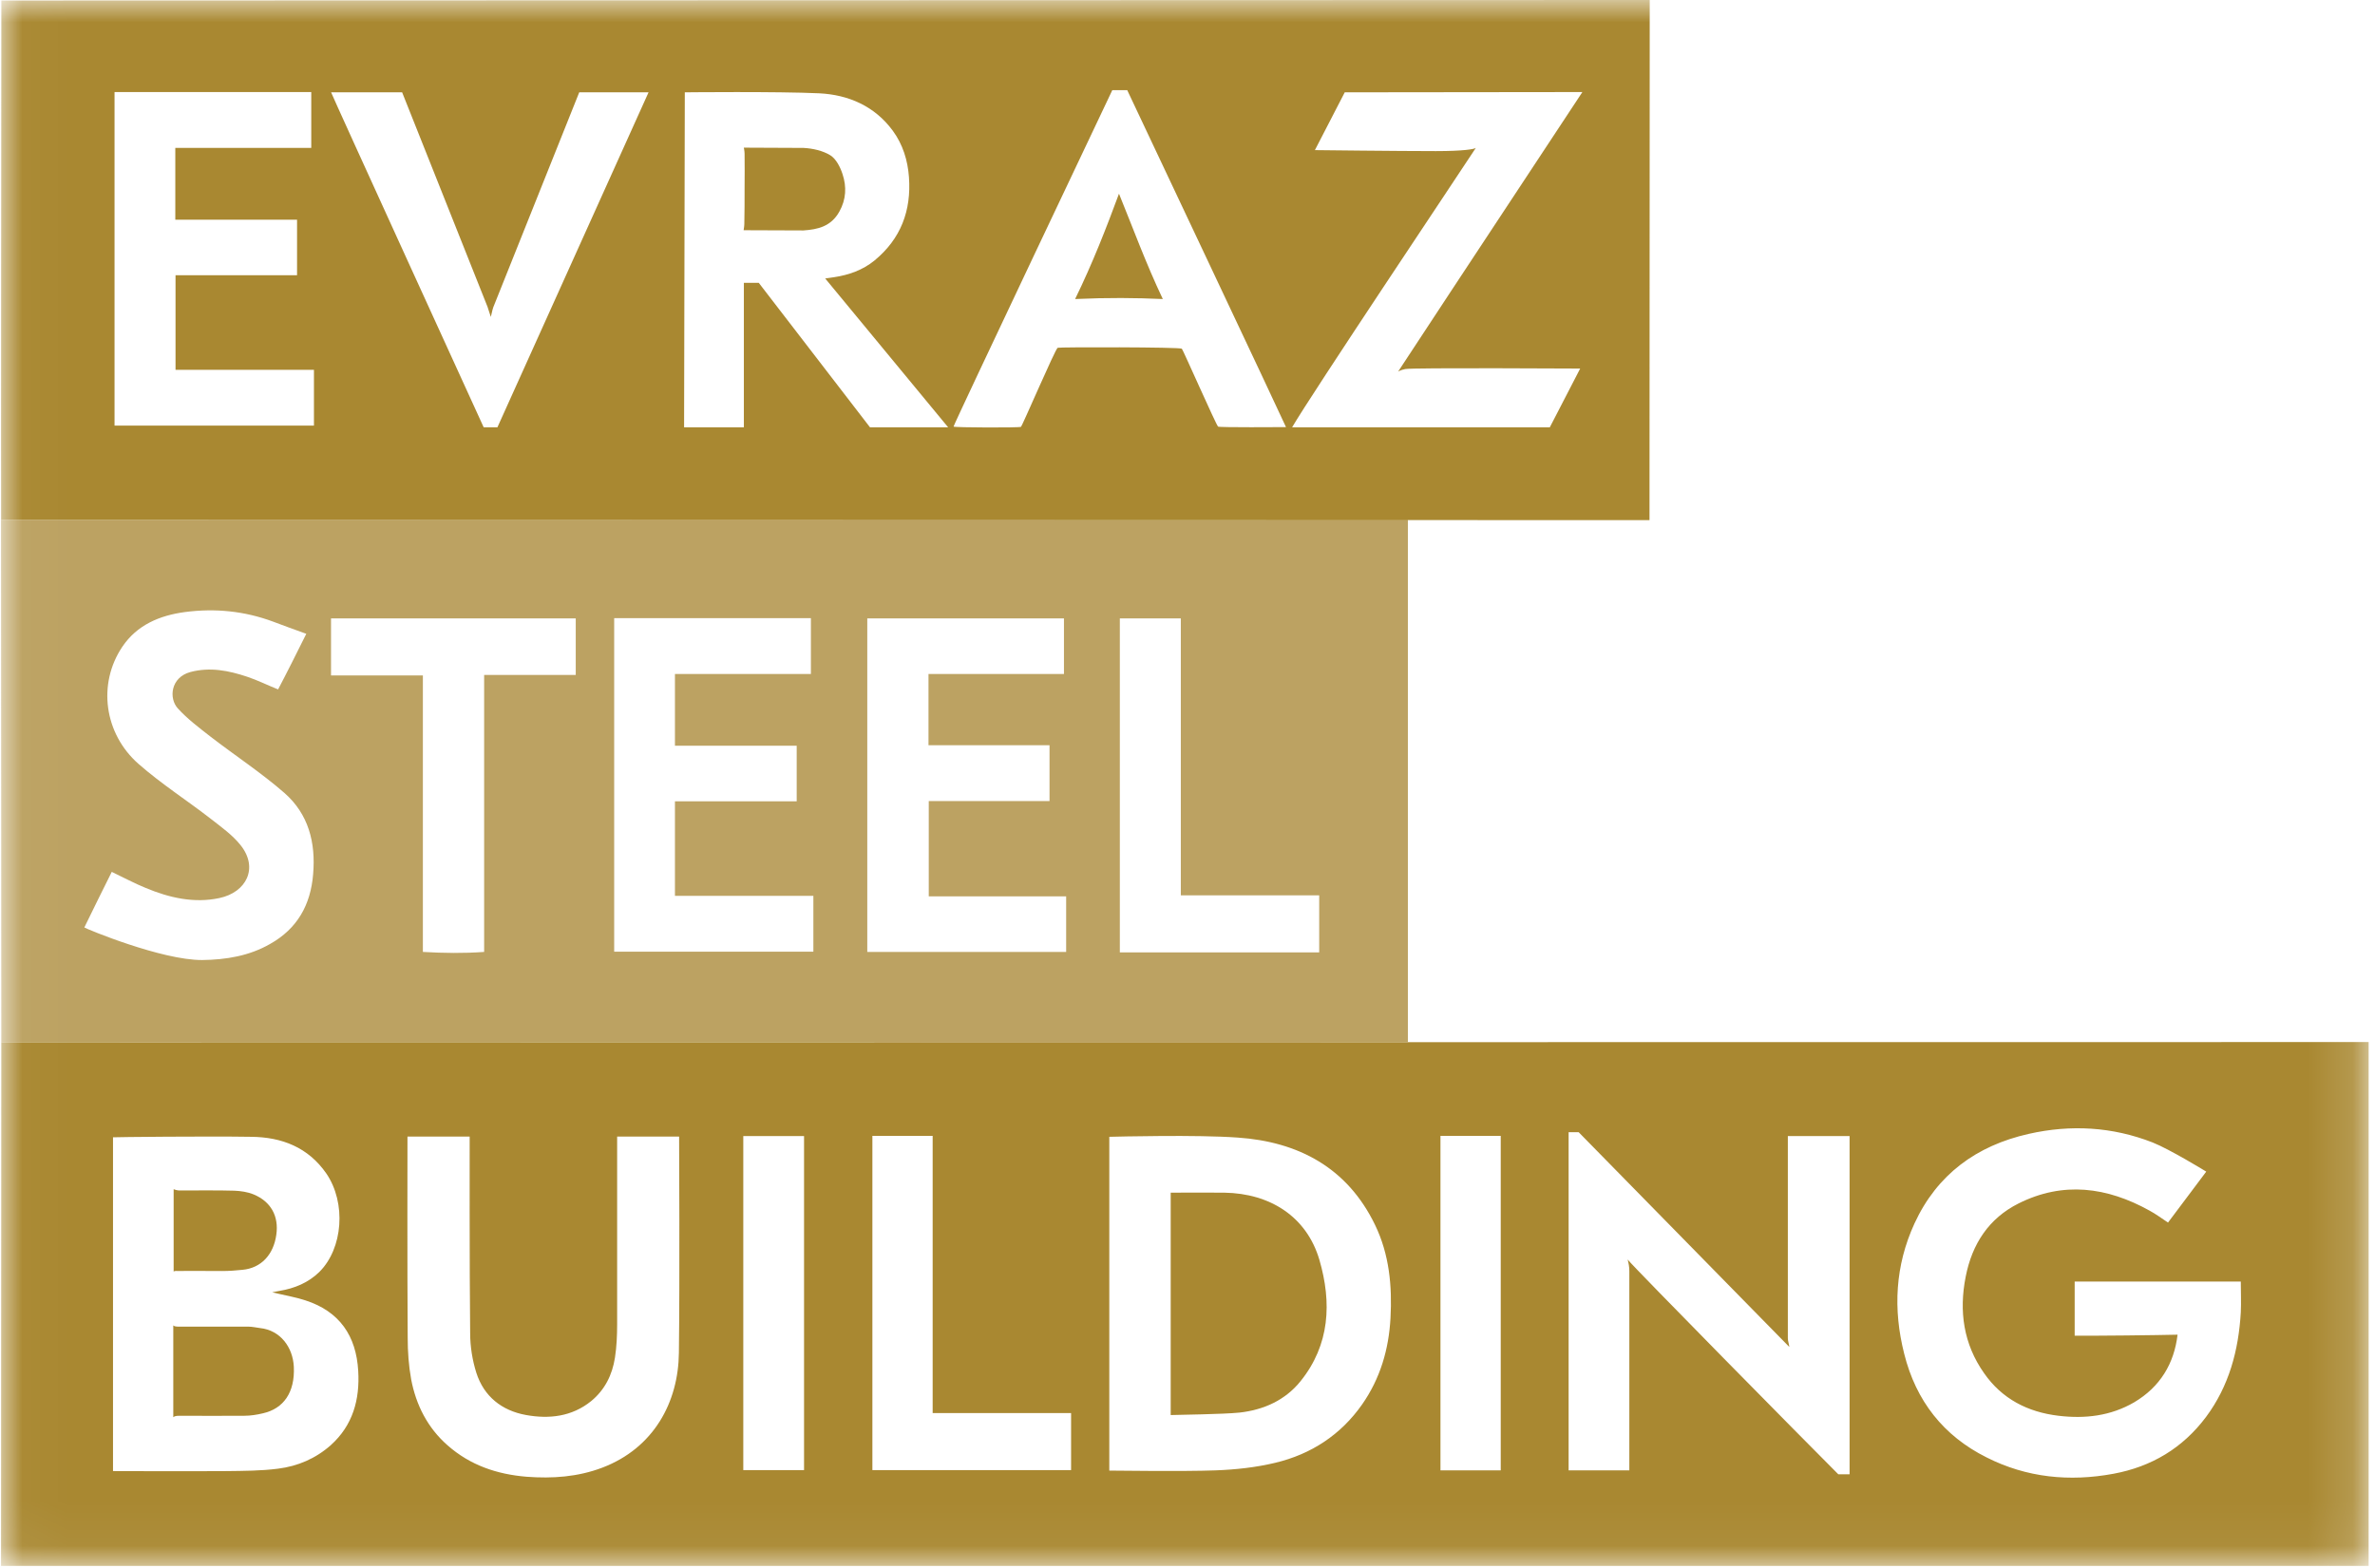 <?xml version="1.0" encoding="UTF-8"?> <svg xmlns="http://www.w3.org/2000/svg" width="53" height="35" viewBox="0 0 53 35" fill="none"><mask id="mask0_2672_557" style="mask-type:luminance" maskUnits="userSpaceOnUse" x="0" y="0" width="53" height="35"><path d="M52.858 0H0.023V34.954H52.858V0Z" fill="white"></path></mask><g mask="url(#mask0_2672_557)"><path d="M29.439 21.26V19.986H26.351V13.804H24.99V21.26H29.439ZM12.848 13.804H7.387V15.077H9.437V21.249C9.902 21.276 10.35 21.282 10.804 21.249V15.066H12.848V13.804ZM6.835 14.148C6.567 14.05 6.332 13.968 6.091 13.875C5.457 13.64 4.801 13.574 4.129 13.662C3.56 13.738 3.057 13.951 2.729 14.438C2.172 15.269 2.325 16.378 3.09 17.051C3.599 17.499 4.173 17.865 4.708 18.281C4.938 18.461 5.184 18.636 5.364 18.86C5.78 19.374 5.496 19.921 4.894 20.047C4.331 20.167 3.779 20.041 3.254 19.822C2.997 19.718 2.757 19.587 2.494 19.462C2.287 19.877 2.084 20.287 1.882 20.703C1.926 20.735 3.61 21.435 4.512 21.43C5.047 21.424 5.567 21.337 6.031 21.069C6.633 20.73 6.933 20.2 6.988 19.511C7.048 18.806 6.884 18.172 6.348 17.701C5.829 17.248 5.244 16.865 4.692 16.439C4.44 16.242 4.184 16.05 3.97 15.815C3.763 15.591 3.806 15.121 4.249 15.001C4.686 14.886 5.102 14.968 5.512 15.105C5.742 15.181 5.96 15.291 6.206 15.389C6.414 14.995 6.611 14.596 6.835 14.148ZM18.151 19.997H15.062V17.887H17.779V16.646H15.062V15.045H18.096V13.798H13.706V21.244H18.151V19.997ZM23.743 15.045V13.804H19.354V21.249H23.792V20.008H20.726V17.882H23.421V16.635H20.72V15.045H23.743ZM31.418 23.261L0.029 23.266L0.023 11.601H31.418V23.261Z" fill="#BCA262"></path><path d="M16.616 4.204C16.616 3.947 16.621 3.69 16.616 3.433C16.616 3.373 16.599 3.296 16.599 3.296L17.933 3.302C18.135 3.313 18.36 3.362 18.529 3.466C18.66 3.548 18.753 3.734 18.802 3.887C18.895 4.166 18.884 4.45 18.731 4.723C18.545 5.057 18.25 5.122 17.928 5.144L16.594 5.139C16.594 5.139 16.61 5.051 16.61 5.002C16.616 4.74 16.616 4.472 16.616 4.204Z" fill="#A98831"></path><path d="M25.949 6.675C25.342 6.648 24.725 6.642 23.992 6.675C24.38 5.882 24.692 5.079 24.971 4.324C25.277 5.073 25.572 5.882 25.949 6.675Z" fill="#A98831"></path><path d="M31.201 8.293C31.261 8.26 31.327 8.244 31.36 8.238C31.502 8.205 35.263 8.227 35.263 8.227L34.585 9.539C34.585 9.539 30.84 9.539 29.042 9.539H28.834C29.271 8.79 32.469 4.013 32.934 3.302C32.901 3.329 32.661 3.373 32.043 3.373C31.201 3.373 29.343 3.351 29.343 3.351L30.009 2.061C30.009 2.061 35.252 2.055 35.312 2.055C35.312 2.061 32.584 6.183 31.201 8.293ZM27.183 9.523C27.145 9.501 26.401 7.812 26.374 7.784C26.336 7.746 23.641 7.746 23.603 7.763C23.548 7.79 22.815 9.506 22.783 9.528C22.75 9.55 21.296 9.545 21.279 9.523C21.268 9.501 24.822 2.012 24.822 2.012H25.155C25.155 2.012 28.676 9.468 28.698 9.534C28.599 9.534 27.221 9.545 27.183 9.523ZM19.415 9.539L16.933 6.314H16.6V9.539H15.266L15.282 2.061C15.282 2.061 17.354 2.039 18.284 2.083C18.934 2.116 19.519 2.367 19.924 2.919C20.148 3.225 20.257 3.581 20.284 3.952C20.339 4.701 20.104 5.33 19.514 5.816C19.251 6.03 18.939 6.139 18.611 6.188C18.557 6.194 18.508 6.205 18.415 6.216L21.159 9.539H19.415ZM11.1 9.539H10.794C10.794 9.539 7.405 2.121 7.389 2.061C7.919 2.061 8.974 2.061 8.974 2.061L10.882 6.855C10.887 6.872 10.876 6.839 10.953 7.074C10.996 6.893 10.991 6.91 11.007 6.861L12.926 2.061H14.473L11.1 9.539ZM7.006 9.501H2.556V2.055H6.946V3.302H3.912V4.904H6.629V6.144H3.917V8.255H7.006V9.501ZM0.03 0.011C0.03 0.011 0.02 11.436 0.025 11.6C0.129 11.6 36.81 11.611 36.81 11.611L36.815 0L0.03 0.011Z" fill="#A98831"></path><path d="M33.49 25.355H32.145V32.822H33.49V25.355ZM16.587 32.816H17.943V25.36H16.587V32.816ZM19.468 25.355V32.816H23.902V31.543H20.813V25.355H19.468ZM9.093 25.355C9.093 25.442 9.087 28.432 9.098 29.859C9.098 30.171 9.12 30.482 9.175 30.788C9.284 31.362 9.541 31.871 9.989 32.264C10.492 32.707 11.088 32.909 11.749 32.964C12.329 33.008 12.892 32.969 13.439 32.762C14.592 32.324 15.139 31.297 15.15 30.198C15.171 28.64 15.155 25.425 15.155 25.371C14.69 25.371 14.237 25.371 13.772 25.371C13.772 25.442 13.772 28.224 13.772 29.558C13.772 29.81 13.761 30.061 13.723 30.307C13.663 30.69 13.499 31.023 13.193 31.275C12.761 31.625 12.252 31.679 11.738 31.586C11.197 31.488 10.798 31.171 10.629 30.641C10.541 30.362 10.492 30.056 10.492 29.761C10.476 28.361 10.481 25.447 10.481 25.371H9.093V25.355ZM24.76 32.827C24.853 32.827 26.411 32.849 27.122 32.822C27.57 32.806 28.029 32.756 28.461 32.652C29.259 32.461 29.921 32.029 30.396 31.351C30.801 30.772 30.992 30.121 31.03 29.422C31.069 28.706 31.003 28 30.686 27.344C30.068 26.065 28.975 25.486 27.619 25.393C26.706 25.327 24.957 25.371 24.755 25.376V32.827H24.76ZM6.075 28.848C6.157 28.831 6.201 28.82 6.239 28.815C6.572 28.76 6.879 28.634 7.125 28.394C7.655 27.869 7.731 26.852 7.283 26.196C6.879 25.611 6.288 25.382 5.605 25.376C4.626 25.36 2.565 25.382 2.522 25.387V32.838C2.593 32.838 4.276 32.844 5.064 32.838C5.446 32.833 5.829 32.833 6.206 32.784C6.644 32.729 7.043 32.559 7.382 32.259C7.874 31.816 8.032 31.242 7.994 30.602C7.95 29.821 7.578 29.274 6.818 29.028C6.583 28.951 6.348 28.913 6.075 28.848ZM48.594 29.793C48.518 30.438 48.206 30.958 47.627 31.302C47.102 31.608 46.528 31.674 45.938 31.603C45.249 31.521 44.675 31.226 44.276 30.652C43.817 30.001 43.713 29.269 43.866 28.498C44.008 27.771 44.38 27.197 45.047 26.863C46.042 26.366 47.02 26.497 47.966 27.022C48.108 27.098 48.239 27.197 48.381 27.29C48.66 26.913 48.939 26.552 49.234 26.153C49.19 26.125 48.42 25.655 48.037 25.502C47.14 25.152 46.211 25.098 45.271 25.311C44.106 25.573 43.226 26.218 42.723 27.311C42.291 28.252 42.242 29.225 42.494 30.22C42.756 31.269 43.368 32.051 44.331 32.532C45.227 32.986 46.184 33.079 47.162 32.898C48.015 32.74 48.709 32.324 49.229 31.63C49.742 30.941 49.956 30.143 50.005 29.296C50.016 29.072 50.005 28.842 50.005 28.607H46.298V29.815C46.687 29.821 48.195 29.804 48.594 29.793ZM35.229 25.273H35.005V32.822H36.36C36.36 32.822 36.36 29.848 36.36 28.372C36.36 28.279 36.344 28.197 36.322 28.115C36.491 28.323 40.318 32.204 41.023 32.909H41.275V25.36H39.897V29.87C39.897 29.941 39.924 29.996 39.93 30.067L35.229 25.273ZM52.858 23.261V34.954H0.023L0.029 23.266L52.858 23.261Z" fill="#A98831"></path><path d="M3.867 31.635V29.585C3.878 29.602 3.922 29.613 3.966 29.613H5.535C5.627 29.613 5.72 29.635 5.808 29.646C6.256 29.695 6.535 30.072 6.557 30.509C6.584 31.083 6.327 31.444 5.868 31.548C5.731 31.581 5.589 31.603 5.453 31.603C5.048 31.608 4.408 31.603 4.004 31.603C3.911 31.603 3.889 31.619 3.867 31.635Z" fill="#A98831"></path><path d="M3.875 28.383V26.546C3.908 26.557 3.93 26.568 3.995 26.574C4.345 26.574 4.881 26.568 5.231 26.579C5.373 26.585 5.526 26.607 5.657 26.661C6.045 26.82 6.226 27.148 6.166 27.563C6.105 28.006 5.827 28.307 5.411 28.345C5.264 28.361 5.11 28.372 4.957 28.372C4.782 28.372 4.143 28.367 3.968 28.372C3.919 28.367 3.891 28.372 3.875 28.383Z" fill="#A98831"></path><path d="M26.125 31.587V26.623C26.524 26.623 26.923 26.618 27.322 26.623C28.345 26.639 29.159 27.159 29.443 28.121C29.722 29.078 29.678 30.018 29.022 30.832C28.678 31.259 28.197 31.472 27.661 31.532C27.295 31.57 26.273 31.581 26.125 31.587Z" fill="#A98831"></path></g></svg> 